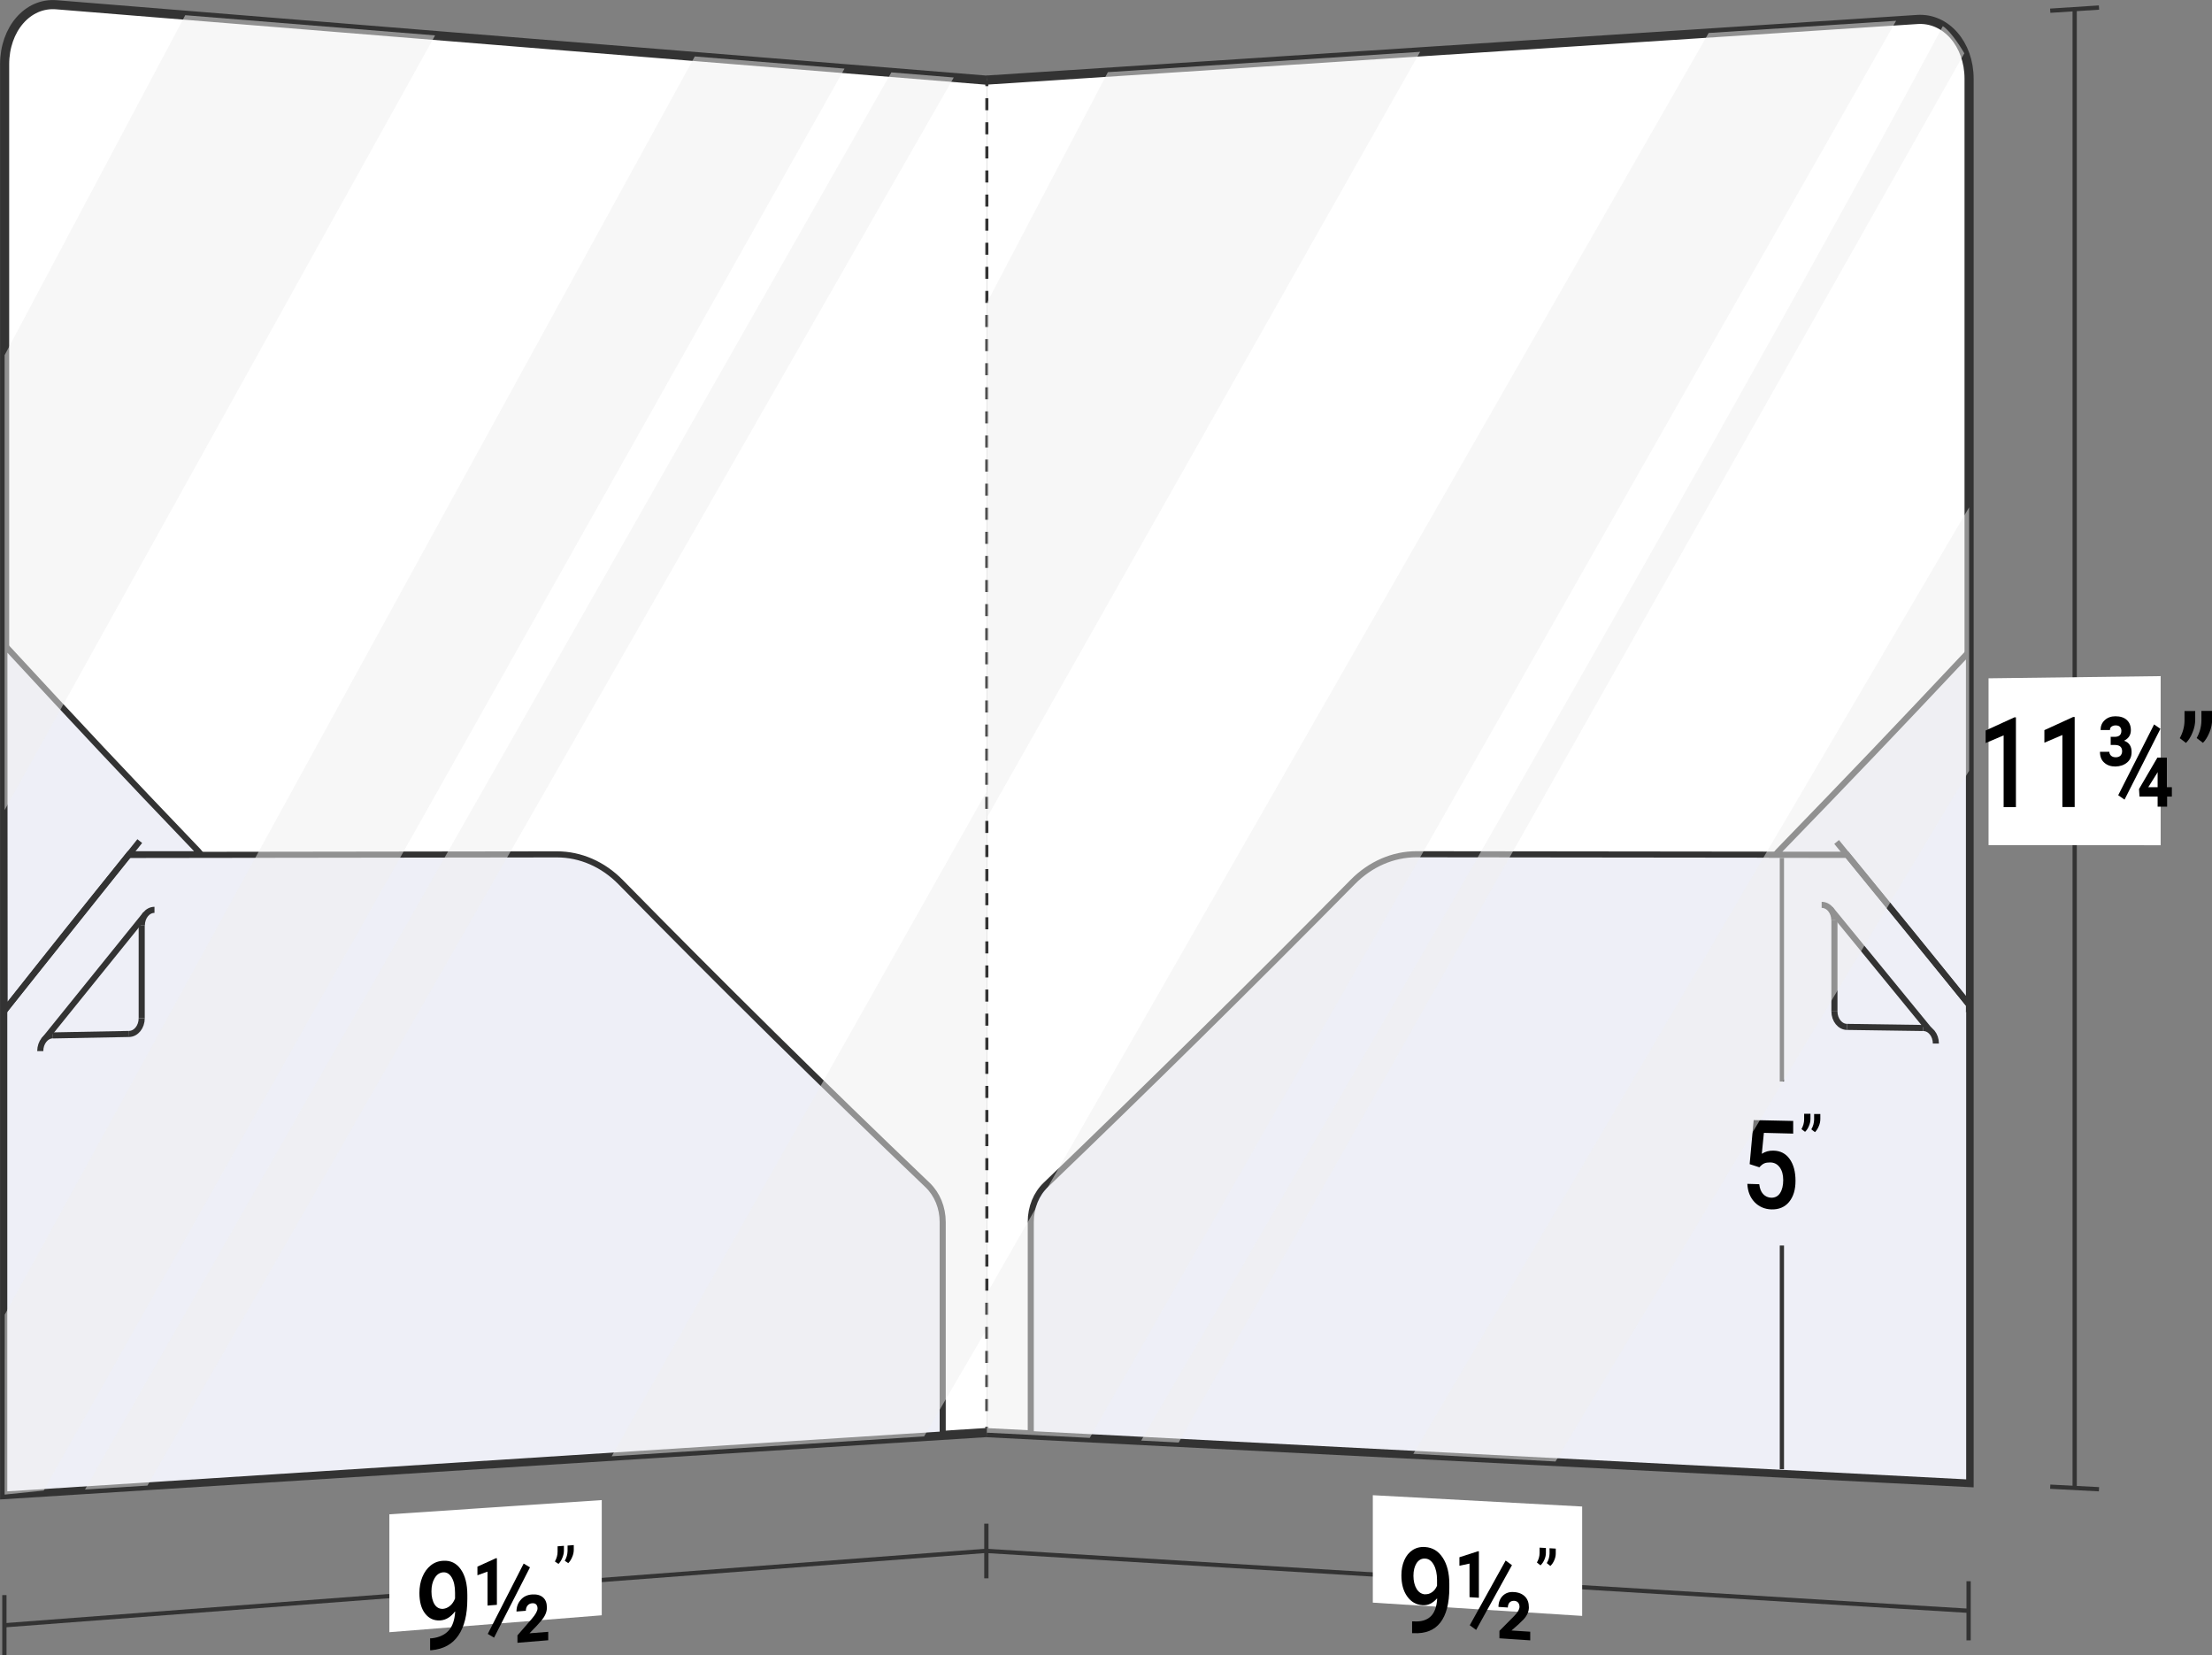 <?xml version="1.0" encoding="UTF-8"?><svg xmlns="http://www.w3.org/2000/svg" viewBox="0 0 181.85 136.05"><rect x="0" y="0" width="181.85" height="136.05" fill="#808080" stroke="none"/><defs><style>.b{fill:#eeeff7;stroke-width:.5px;}.b,.c,.d,.e,.f{stroke:#333;stroke-miterlimit:10;}.g,.c{fill:#fff;}.c{stroke-width:.75px;}.h{isolation:isolate;}.d,.e,.f{fill:none;}.d,.f{stroke-width:.25px;}.e{stroke-width:.35px;}.i{mix-blend-mode:multiply;opacity:.5;}.j{fill:#efefef;}.f{stroke-dasharray:0 0 .99 .99;}</style></defs><title>8641-P2</title><g class="h"><g id="a"><g><line class="e" x1="81.11" y1="127.46" x2=".36" y2="133.58"/><line class="e" x1=".36" y1="131.1" x2=".36" y2="136.05"/><polygon class="g" points="49.47 132.76 32.01 134.15 32.01 124.46 49.47 123.29 49.47 132.76"/><g><path d="M37.4,132.45c-.34,.45-.73,.69-1.18,.73-.53,.04-.95-.15-1.27-.56s-.47-.98-.47-1.7c0-.47,.08-.91,.24-1.3,.16-.4,.39-.71,.68-.95s.64-.37,1.03-.39c.61-.04,1.09,.19,1.45,.7,.36,.51,.54,1.21,.54,2.11v.33c0,1.29-.25,2.29-.74,3-.49,.72-1.23,1.12-2.2,1.21h-.12v-.98h.15c.59-.07,1.05-.28,1.37-.63,.32-.35,.5-.88,.54-1.56Zm-.97-.22c.2-.02,.39-.1,.57-.25,.18-.15,.31-.35,.41-.6v-.47c0-.53-.09-.94-.27-1.25-.18-.31-.42-.45-.71-.43-.29,.02-.52,.18-.7,.48s-.26,.66-.26,1.09,.09,.8,.26,1.07c.17,.26,.41,.38,.7,.36Z"/><path d="M40.85,131.9l-.77,.06v-2.79c-.33,.12-.5,.18-.83,.3v-.71c.61-.28,.91-.42,1.52-.69h.08v3.84Zm-.23,2.7c-.21-.12-.31-.19-.52-.31,1.18-2.32,1.77-3.47,2.95-5.78,.21,.12,.31,.19,.52,.31-1.18,2.3-1.77,3.46-2.95,5.77Zm4.46,.21c-1.02,.08-1.52,.12-2.54,.21v-.61c.47-.55,.71-.82,1.18-1.36,.31-.36,.47-.65,.47-.86,0-.14-.04-.24-.11-.32-.08-.08-.18-.11-.33-.1-.16,.01-.29,.08-.38,.19-.09,.11-.14,.26-.14,.43l-.77,.06c0-.38,.12-.7,.35-.96,.23-.27,.54-.41,.91-.44,.4-.03,.7,.05,.92,.24,.22,.19,.32,.47,.32,.84,0,.35-.15,.7-.44,1.05-.16,.18-.24,.27-.41,.46-.23,.24-.35,.36-.58,.6l1.54-.12v.72Z"/><path d="M45.92,128.54l-.3-.2c.14-.26,.22-.52,.22-.8v-.45l.52-.04v.39c0,.19-.04,.39-.13,.6-.08,.2-.19,.37-.31,.49Zm.81-.06l-.3-.2c.15-.26,.22-.52,.23-.8v-.45l.51-.04v.39c0,.19-.04,.39-.13,.59-.08,.2-.19,.37-.31,.49Z"/></g><path class="c" d="M81.13,117.74L.38,122.84s0-78.37,0-117.55C.38,2.39,2.28,.2,4.63,.39,30.13,2.45,81.13,6.59,81.13,6.59"/><path class="b" d="M.36,122.84l77.14-4.94v-17.46c0-1.18-.45-2.28-1.24-3.04-8.55-8.16-16.95-16.46-25.23-24.89-1.45-1.48-3.31-2.29-5.24-2.29-14.58,.02-29.16,.04-43.74,.06-.94,0-1.7,.94-1.7,2.1v50.45Z"/><g><line class="b" x1="3.59" y1="85.52" x2="11.99" y2="75.12"/><g><path class="b" d="M11.65,83.69v-7.63"/><path class="b" d="M10.61,84.98c-2.5,.05-3.76,.07-6.26,.12"/><path class="b" d="M10.61,84.98c.58-.01,1.04-.59,1.04-1.29"/><path class="b" d="M12.7,74.78c-.58,0-1.04,.58-1.04,1.28"/><path class="b" d="M4.35,85.09c-.58,.01-1.04,.59-1.04,1.3"/></g></g><path class="b" d="M.39,83.03c4.09-5.19,6.14-7.75,10.23-12.82,2.36,0,3.53,0,5.89,0,0,0-.16-.19-.24-.28-6.36-6.64-9.54-10.03-15.91-16.92,0,10.01,.01,20.02,.02,30.03Z"/><g class="i"><polygon class="j" points="15.23 1.25 .38 29.19 .38 66.58 35.77 2.91 15.23 1.25"/><polygon class="j" points="57.12 4.64 .39 108.05 .38 122.84 3.59 122.51 69.43 5.64 57.12 4.64"/><polygon class="j" points="73.28 5.95 6.99 122.42 12.12 122.1 78.41 6.37 73.28 5.95"/><polygon class="j" points="50.29 119.69 75.97 118.06 81.13 109.23 81.13 65.02 50.29 119.69"/></g></g><path class="c" d="M81.13,6.58s51-3.32,76.5-4.98c2.35-.15,4.25,2.03,4.25,4.87V121.85l-80.75-4.1"/><path class="b" d="M161.88,121.85l-77.14-3.98v-17.45c0-1.18,.45-2.29,1.24-3.04,8.52-8.18,16.93-16.48,25.23-24.89,1.45-1.47,3.31-2.28,5.24-2.28,14.58,.02,29.16,.03,43.74,.05,.94,0,1.7,.92,1.7,2.06v49.52Z"/><g><line class="d" x1="81.13" y1="6.58" x2="81.13" y2="7.08"/><line class="f" x1="81.13" y1="8.07" x2="81.13" y2="116.76"/><line class="d" x1="81.13" y1="117.26" x2="81.13" y2="117.75"/></g><line class="e" x1="161.84" y1="132.39" x2="81.09" y2="127.47"/><line class="e" x1="161.84" y1="129.96" x2="161.84" y2="134.82"/><line class="e" x1="81.09" y1="125.23" x2="81.09" y2="129.72"/><g><line class="e" x1="170.56" y1=".75" x2="170.56" y2="122.29"/><line class="e" x1="168.55" y1=".88" x2="172.56" y2=".62"/><line class="e" x1="168.55" y1="122.19" x2="172.56" y2="122.4"/></g><polygon class="g" points="177.63 69.47 163.48 69.46 163.48 55.75 177.63 55.57 177.63 69.47"/><polygon class="g" points="130.07 132.81 112.86 131.72 112.86 122.89 130.07 123.82 130.07 132.81"/><g><path d="M118.13,131.38c-.34,.39-.73,.58-1.18,.55-.53-.03-.95-.28-1.27-.73s-.47-1.03-.47-1.73c0-.46,.08-.87,.24-1.24,.16-.37,.39-.64,.68-.83s.64-.28,1.03-.25c.61,.04,1.09,.33,1.45,.88,.36,.55,.54,1.27,.54,2.15v.33c0,1.27-.25,2.22-.74,2.85-.49,.63-1.23,.92-2.2,.87h-.12v-.97h.15c.59,.04,1.05-.1,1.37-.4s.5-.79,.54-1.46Zm-.97-.35c.2,.01,.39-.04,.57-.17,.18-.12,.31-.3,.41-.53v-.46c0-.52-.09-.94-.27-1.26-.18-.33-.42-.5-.71-.51-.29-.02-.52,.11-.7,.37-.17,.27-.26,.61-.26,1.04s.09,.8,.26,1.08,.41,.43,.7,.45Z"/><path d="M121.58,131.32l-.77-.05v-2.76c-.33,.07-.5,.11-.83,.18v-.7c.61-.19,.91-.29,1.52-.49h.08v3.81Zm-.23,2.64c-.21-.15-.31-.23-.52-.38,1.18-2.12,1.77-3.19,2.95-5.32,.21,.15,.31,.23,.52,.38-1.18,2.14-1.77,3.2-2.95,5.33Zm4.46,.86c-1.02-.07-1.52-.1-2.54-.17v-.61c.47-.47,.71-.71,1.18-1.19,.31-.31,.47-.58,.47-.79,0-.14-.04-.25-.11-.34-.08-.09-.18-.14-.33-.15-.16,0-.29,.04-.38,.14-.09,.1-.14,.24-.14,.41l-.77-.05c0-.37,.12-.68,.35-.91,.23-.23,.54-.34,.91-.31,.4,.02,.7,.15,.92,.37,.22,.22,.32,.52,.32,.89,0,.35-.15,.68-.44,.99-.16,.16-.24,.24-.41,.4-.23,.2-.35,.31-.58,.51,.62,.04,.92,.06,1.54,.1v.72Z"/><path d="M126.65,128.66l-.3-.24c.14-.24,.22-.5,.22-.77v-.45l.52,.03v.39c0,.19-.04,.39-.13,.58-.08,.19-.19,.34-.31,.45Zm.81,.05l-.3-.24c.15-.24,.22-.5,.23-.77v-.45l.51,.03v.39c0,.19-.04,.39-.13,.58-.08,.19-.19,.34-.31,.45Z"/></g><g><g><path class="e" d="M146.49,102.37c0,7.35,0,18.38,0,18.38"/><path class="e" d="M146.49,70.51v18.38"/></g><g><path d="M143.84,95.68c.13-1.45,.2-2.17,.33-3.62l3.25,.07v1.04l-2.41-.06-.17,1.72c.28-.18,.59-.27,.95-.26,.58,.01,1.02,.24,1.34,.69,.32,.45,.48,1.04,.48,1.79s-.18,1.31-.53,1.74c-.35,.42-.84,.63-1.46,.61-.55-.02-1.01-.22-1.38-.6-.36-.38-.56-.88-.59-1.5,.39,.01,.59,.02,.98,.03,.04,.35,.14,.62,.32,.81s.4,.29,.67,.3c.31,0,.55-.12,.72-.38,.17-.26,.26-.62,.26-1.07s-.1-.79-.29-1.05c-.19-.26-.45-.4-.79-.4-.18,0-.34,.02-.46,.07-.13,.05-.27,.16-.42,.33-.32-.1-.48-.16-.8-.26Z"/><path d="M148.4,93.03l-.3-.23c.14-.25,.22-.51,.22-.8v-.46h.52v.41c0,.2-.04,.4-.13,.6-.08,.2-.19,.36-.31,.47Zm.81,.02l-.3-.23c.15-.25,.22-.52,.23-.8v-.46h.51v.41c0,.2-.04,.4-.13,.6-.08,.2-.19,.36-.31,.48Z"/></g></g><g><path d="M165.72,66.34h-1v-5.9c-.59,.25-.89,.38-1.48,.63v-1.03c.94-.43,1.41-.64,2.36-1.08h.13v7.38Z"/><path d="M170.55,66.33h-1v-5.92c-.59,.25-.89,.38-1.48,.63v-1.03c.94-.43,1.41-.65,2.36-1.08h.13v7.41Z"/><path d="M173.51,60.56h.34c.37,0,.55-.17,.55-.5,0-.12-.04-.22-.11-.31-.08-.09-.2-.13-.37-.13-.13,0-.24,.04-.33,.1s-.13,.16-.13,.28h-.77c0-.33,.11-.6,.34-.81s.52-.32,.88-.32c.4,0,.71,.1,.93,.3s.34,.48,.34,.84c0,.4-.19,.69-.56,.87,.41,.14,.62,.45,.62,.93,0,.36-.12,.65-.37,.86s-.57,.32-.96,.33c-.37,0-.68-.1-.92-.32-.24-.21-.35-.51-.35-.89h.77c0,.12,.05,.23,.14,.32,.1,.09,.23,.13,.39,.13,.17,0,.3-.05,.39-.14,.08-.09,.13-.21,.13-.35,0-.34-.19-.51-.56-.52h-.38v-.65Zm1.15,5.16c-.21-.15-.31-.22-.52-.36,1.18-2.32,1.77-3.48,2.95-5.82,.21,.15,.31,.22,.52,.36-1.18,2.33-1.77,3.5-2.95,5.82Zm3.5-1.02h.39v.77h-.39v.83h-.78v-.83c-.59,0-.89,0-1.49,0l-.04-.62c.61-1.03,.91-1.55,1.51-2.58h.78v2.42Zm-1.55,0h.77v-1.24l-.06,.11c-.29,.45-.43,.68-.71,1.13Z"/><path d="M179.71,61.06c-.21-.16-.31-.23-.51-.39,.25-.45,.38-.92,.39-1.42v-.81h.88v.7c0,.35-.07,.71-.22,1.06-.14,.36-.32,.64-.54,.86Zm1.39-.01c-.21-.16-.31-.23-.51-.39,.25-.45,.38-.92,.39-1.42v-.81h.88v.7c0,.35-.07,.71-.22,1.07s-.32,.64-.54,.86Z"/></g><path class="b" d="M161.88,82.58c-4.01-4.98-6.02-7.44-10.03-12.33-2.36,0-3.53,0-5.89,0,0,0,.16-.19,.24-.27,6.27-6.47,9.4-9.75,15.67-16.41v29.02Z"/><g><line class="b" x1="158.63" y1="84.67" x2="150.48" y2="74.71"/><g><path class="b" d="M150.81,83.13v-7.51"/><path class="b" d="M151.85,84.4l6.26,.09"/><path class="b" d="M151.85,84.4c-.58,0-1.04-.58-1.04-1.27"/><path class="b" d="M149.76,74.37c.58,0,1.04,.57,1.04,1.26"/><path class="b" d="M158.11,84.49c.58,0,1.04,.58,1.04,1.28"/></g></g><line class="b" x1="161.88" y1="82.58" x2="150.99" y2="69.2"/><line class="b" x1=".39" y1="83.03" x2="11.49" y2="69.13"/><g class="i"><polygon class="j" points="91.08 5.93 81.13 24.89 81.13 67.21 116.75 4.26 91.08 5.93"/><polygon class="j" points="140.47 2.71 81.13 106.32 81.13 117.75 89.59 118.18 155.88 1.71 140.47 2.71"/><path class="j" d="M159.72,2.15c-21.03,39.29-65.9,116.25-65.9,116.25l3.08,.16L161.49,4.38s-1-1.74-1.77-2.23Z"/><polygon class="j" points="161.88 41.7 116.19 119.49 127.88 120.12 161.88 63.35 161.88 41.7"/></g></g></g></svg>
